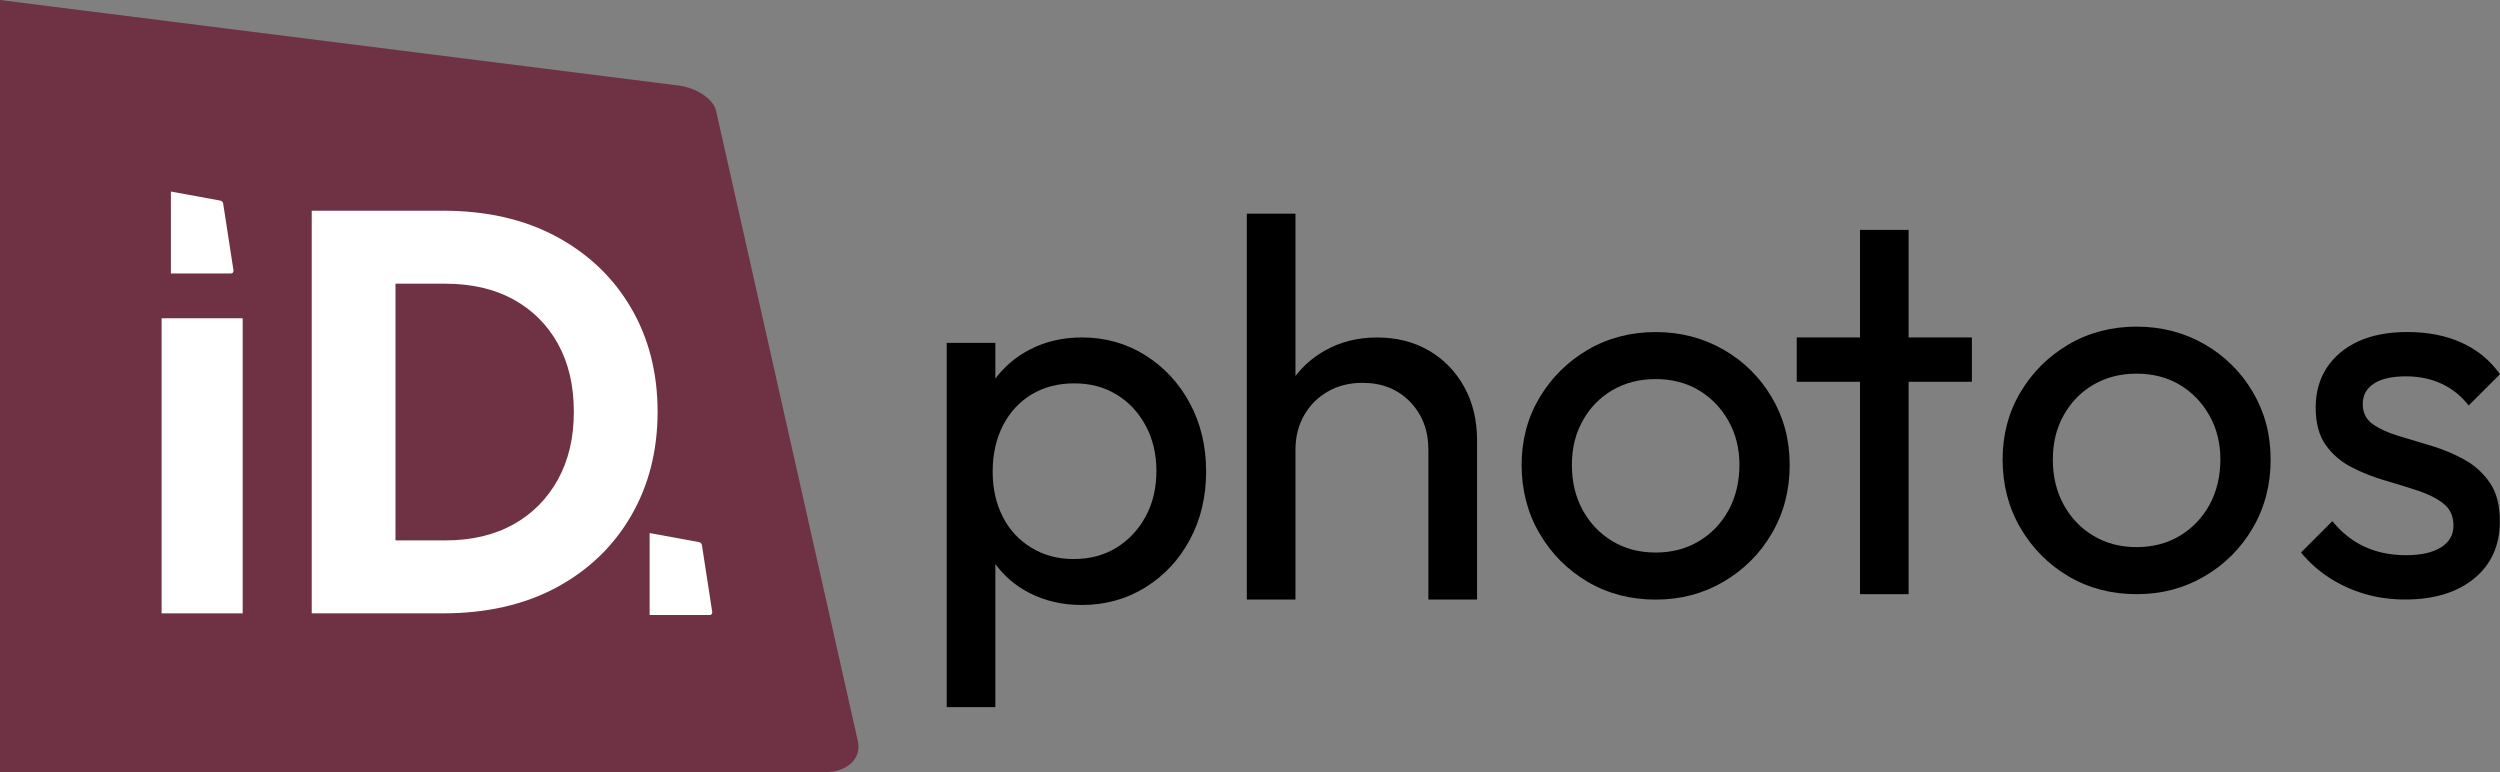 <?xml version="1.0" encoding="UTF-8"?>
<svg id="Layer_1" data-name="Layer 1" xmlns="http://www.w3.org/2000/svg" viewBox="0 0 612.54 189.19">
  <rect x="0" y="0" width="612.54" height="189.19" fill="#808080" stroke="none"/>
  <path d="m202.28,189.19H0V0l166.16,20.94c4.49.55,8.64,3.32,9.29,6.19l34.75,154.5c.95,4.16-2.59,7.55-7.92,7.55Z" style="fill: #6f3244;"/>
  <g>
    <g>
      <path d="m154.63,75.47c-4.32-7.42-10.42-13.24-18.27-17.48-7.86-4.24-17.13-6.36-27.81-6.36h-32.17v98.65h32.17c10.68,0,19.95-2.12,27.81-6.35,7.85-4.24,13.95-10.09,18.27-17.55,4.33-7.46,6.49-15.96,6.49-25.49s-2.16-18.01-6.49-25.42Zm-17.94,42.04c-2.61,4.72-6.25,8.39-10.92,10.99-4.68,2.6-10.25,3.91-16.69,3.91h-12.18v-62.9h12.18c6.44,0,12.01,1.28,16.69,3.84,4.67,2.56,8.31,6.18,10.92,10.86,2.6,4.68,3.91,10.24,3.91,16.68s-1.31,11.9-3.91,16.62Z" style="fill: #fff;"/>
      <path d="m291.55,98.83c-2.65-4.94-6.29-8.87-10.92-11.78-4.64-2.91-9.83-4.37-15.56-4.37-4.68,0-8.94.99-12.78,2.98-3.4,1.76-6.18,4.15-8.41,7.09v-8.75h-11.92v89.25h11.92v-35.04c2.18,2.93,4.91,5.3,8.28,7.04,3.84,1.98,8.14,2.98,12.91,2.98,5.73,0,10.92-1.44,15.56-4.31,4.63-2.87,8.27-6.77,10.92-11.72,2.65-4.94,3.97-10.5,3.97-16.68s-1.32-11.74-3.97-16.69Zm-10.86,27.74c-1.76,3.23-4.15,5.76-7.15,7.62-3,1.85-6.49,2.78-10.46,2.78s-7.35-.93-10.39-2.78c-3.05-1.86-5.39-4.39-7.02-7.62-1.64-3.22-2.45-6.9-2.45-11.05s.84-7.99,2.52-11.26c1.67-3.26,4.01-5.8,7.01-7.61s6.49-2.72,10.46-2.72,7.33.91,10.33,2.72,5.39,4.35,7.15,7.61c1.77,3.27,2.65,6.98,2.65,11.13s-.88,7.96-2.65,11.18Z"/>
      <path d="m350.05,85.87c-3.66-2.12-7.88-3.18-12.65-3.18s-9.05,1.08-12.84,3.24c-2.86,1.63-5.24,3.7-7.15,6.2v-39.77h-11.92v94.54h11.92v-36.68c0-3.18.71-6,2.12-8.47,1.41-2.47,3.35-4.41,5.83-5.83,2.47-1.41,5.3-2.12,8.47-2.12,4.77,0,8.65,1.55,11.65,4.64,3,3.09,4.5,7.02,4.5,11.78v36.68h11.92v-39.06c0-4.94-1.06-9.31-3.18-13.11-2.12-3.79-5.01-6.75-8.67-8.87Z"/>
      <path d="m434.13,97.38c-2.91-4.94-6.86-8.85-11.85-11.72-4.99-2.86-10.53-4.3-16.62-4.3s-11.74,1.46-16.68,4.37c-4.95,2.91-8.87,6.82-11.79,11.72-2.91,4.9-4.37,10.39-4.37,16.48s1.46,11.77,4.37,16.75c2.92,4.99,6.84,8.94,11.79,11.86,4.94,2.91,10.5,4.37,16.68,4.37s11.63-1.46,16.62-4.37c4.99-2.92,8.94-6.87,11.85-11.86,2.92-4.98,4.37-10.57,4.37-16.75s-1.45-11.6-4.37-16.55Zm-10.59,27.61c-1.77,3.22-4.19,5.76-7.28,7.61-3.09,1.86-6.62,2.78-10.6,2.78s-7.5-.92-10.59-2.78c-3.09-1.85-5.52-4.39-7.28-7.61-1.77-3.22-2.65-6.91-2.65-11.06s.88-7.68,2.65-10.85c1.76-3.18,4.19-5.68,7.28-7.49,3.09-1.8,6.62-2.71,10.59-2.71s7.48.91,10.53,2.71c3.05,1.81,5.47,4.31,7.28,7.49,1.81,3.17,2.72,6.79,2.72,10.85s-.89,7.84-2.65,11.06Z"/>
      <polygon points="483.14 93.54 483.14 82.68 467.64 82.68 467.64 56.33 455.73 56.33 455.73 82.68 440.23 82.68 440.23 93.54 455.73 93.54 455.73 145.58 467.64 145.58 467.64 93.54 483.14 93.54"/>
      <path d="m551.97,96.05c-2.91-4.94-6.86-8.85-11.85-11.72-4.99-2.86-10.53-4.3-16.62-4.3s-11.74,1.46-16.68,4.37c-4.95,2.91-8.87,6.82-11.78,11.72-2.92,4.9-4.37,10.39-4.37,16.48s1.45,11.77,4.37,16.75c2.91,4.99,6.83,8.94,11.78,11.86,4.94,2.91,10.5,4.37,16.68,4.37s11.63-1.46,16.62-4.37c4.99-2.92,8.94-6.87,11.85-11.86,2.92-4.98,4.37-10.57,4.37-16.75s-1.45-11.6-4.37-16.55Zm-10.59,27.61c-1.77,3.22-4.19,5.76-7.28,7.61-3.09,1.86-6.62,2.78-10.6,2.78s-7.5-.92-10.59-2.78c-3.09-1.85-5.52-4.39-7.28-7.61-1.77-3.22-2.65-6.91-2.65-11.06s.88-7.68,2.65-10.85c1.76-3.18,4.19-5.68,7.28-7.49,3.09-1.8,6.62-2.71,10.59-2.71s7.49.91,10.53,2.71c3.05,1.81,5.47,4.31,7.28,7.49,1.81,3.17,2.72,6.79,2.72,10.85s-.89,7.84-2.65,11.06Z"/>
      <path d="m603.8,112.61c-2.56-1.41-5.25-2.54-8.08-3.38-2.83-.84-5.54-1.66-8.14-2.45-2.6-.79-4.7-1.77-6.29-2.91-1.59-1.15-2.38-2.78-2.38-4.9s.9-3.77,2.71-4.97c1.81-1.19,4.44-1.79,7.88-1.79,3.26,0,6.2.62,8.81,1.85,2.6,1.24,4.79,3,6.55,5.3l7.68-7.68c-2.47-3.44-5.63-6.03-9.47-7.75-3.84-1.72-8.23-2.58-13.18-2.58-4.68,0-8.67.75-11.98,2.25-3.31,1.5-5.89,3.64-7.75,6.42s-2.78,6.07-2.78,9.86.82,6.84,2.45,9.14c1.63,2.3,3.73,4.1,6.29,5.43,2.56,1.32,5.27,2.41,8.14,3.24,2.87.84,5.58,1.68,8.14,2.52,2.56.84,4.66,1.9,6.29,3.18,1.63,1.28,2.45,3.07,2.45,5.36s-1.01,4.08-3.05,5.36c-2.03,1.28-4.9,1.92-8.61,1.92s-7.06-.68-10.06-2.05c-3-1.37-5.65-3.46-7.95-6.29l-7.68,7.68c1.94,2.38,4.24,4.44,6.88,6.16,2.65,1.72,5.54,3.05,8.67,3.97,3.13.93,6.47,1.39,10,1.39,7.06,0,12.69-1.72,16.88-5.16,4.19-3.44,6.29-8.12,6.29-14.04,0-3.88-.82-7.02-2.45-9.4-1.63-2.38-3.73-4.28-6.29-5.69Z"/>
      <rect x="39.6" y="77.98" width="19.86" height="72.3" style="fill: #fff;"/>
    </g>
    <path d="m54.66,49.81c-.05-.3-.35-.6-.68-.66l-12.11-2.22v20.08s14.75,0,14.75,0c.39,0,.65-.36.58-.8l-2.53-16.4Z" style="fill: #fff;"/>
    <path d="m171.96,133.49c-.05-.3-.35-.6-.68-.66l-12.11-2.22v20.08s14.75,0,14.75,0c.39,0,.65-.36.58-.8l-2.53-16.4Z" style="fill: #fff;"/>
  </g>
</svg>
